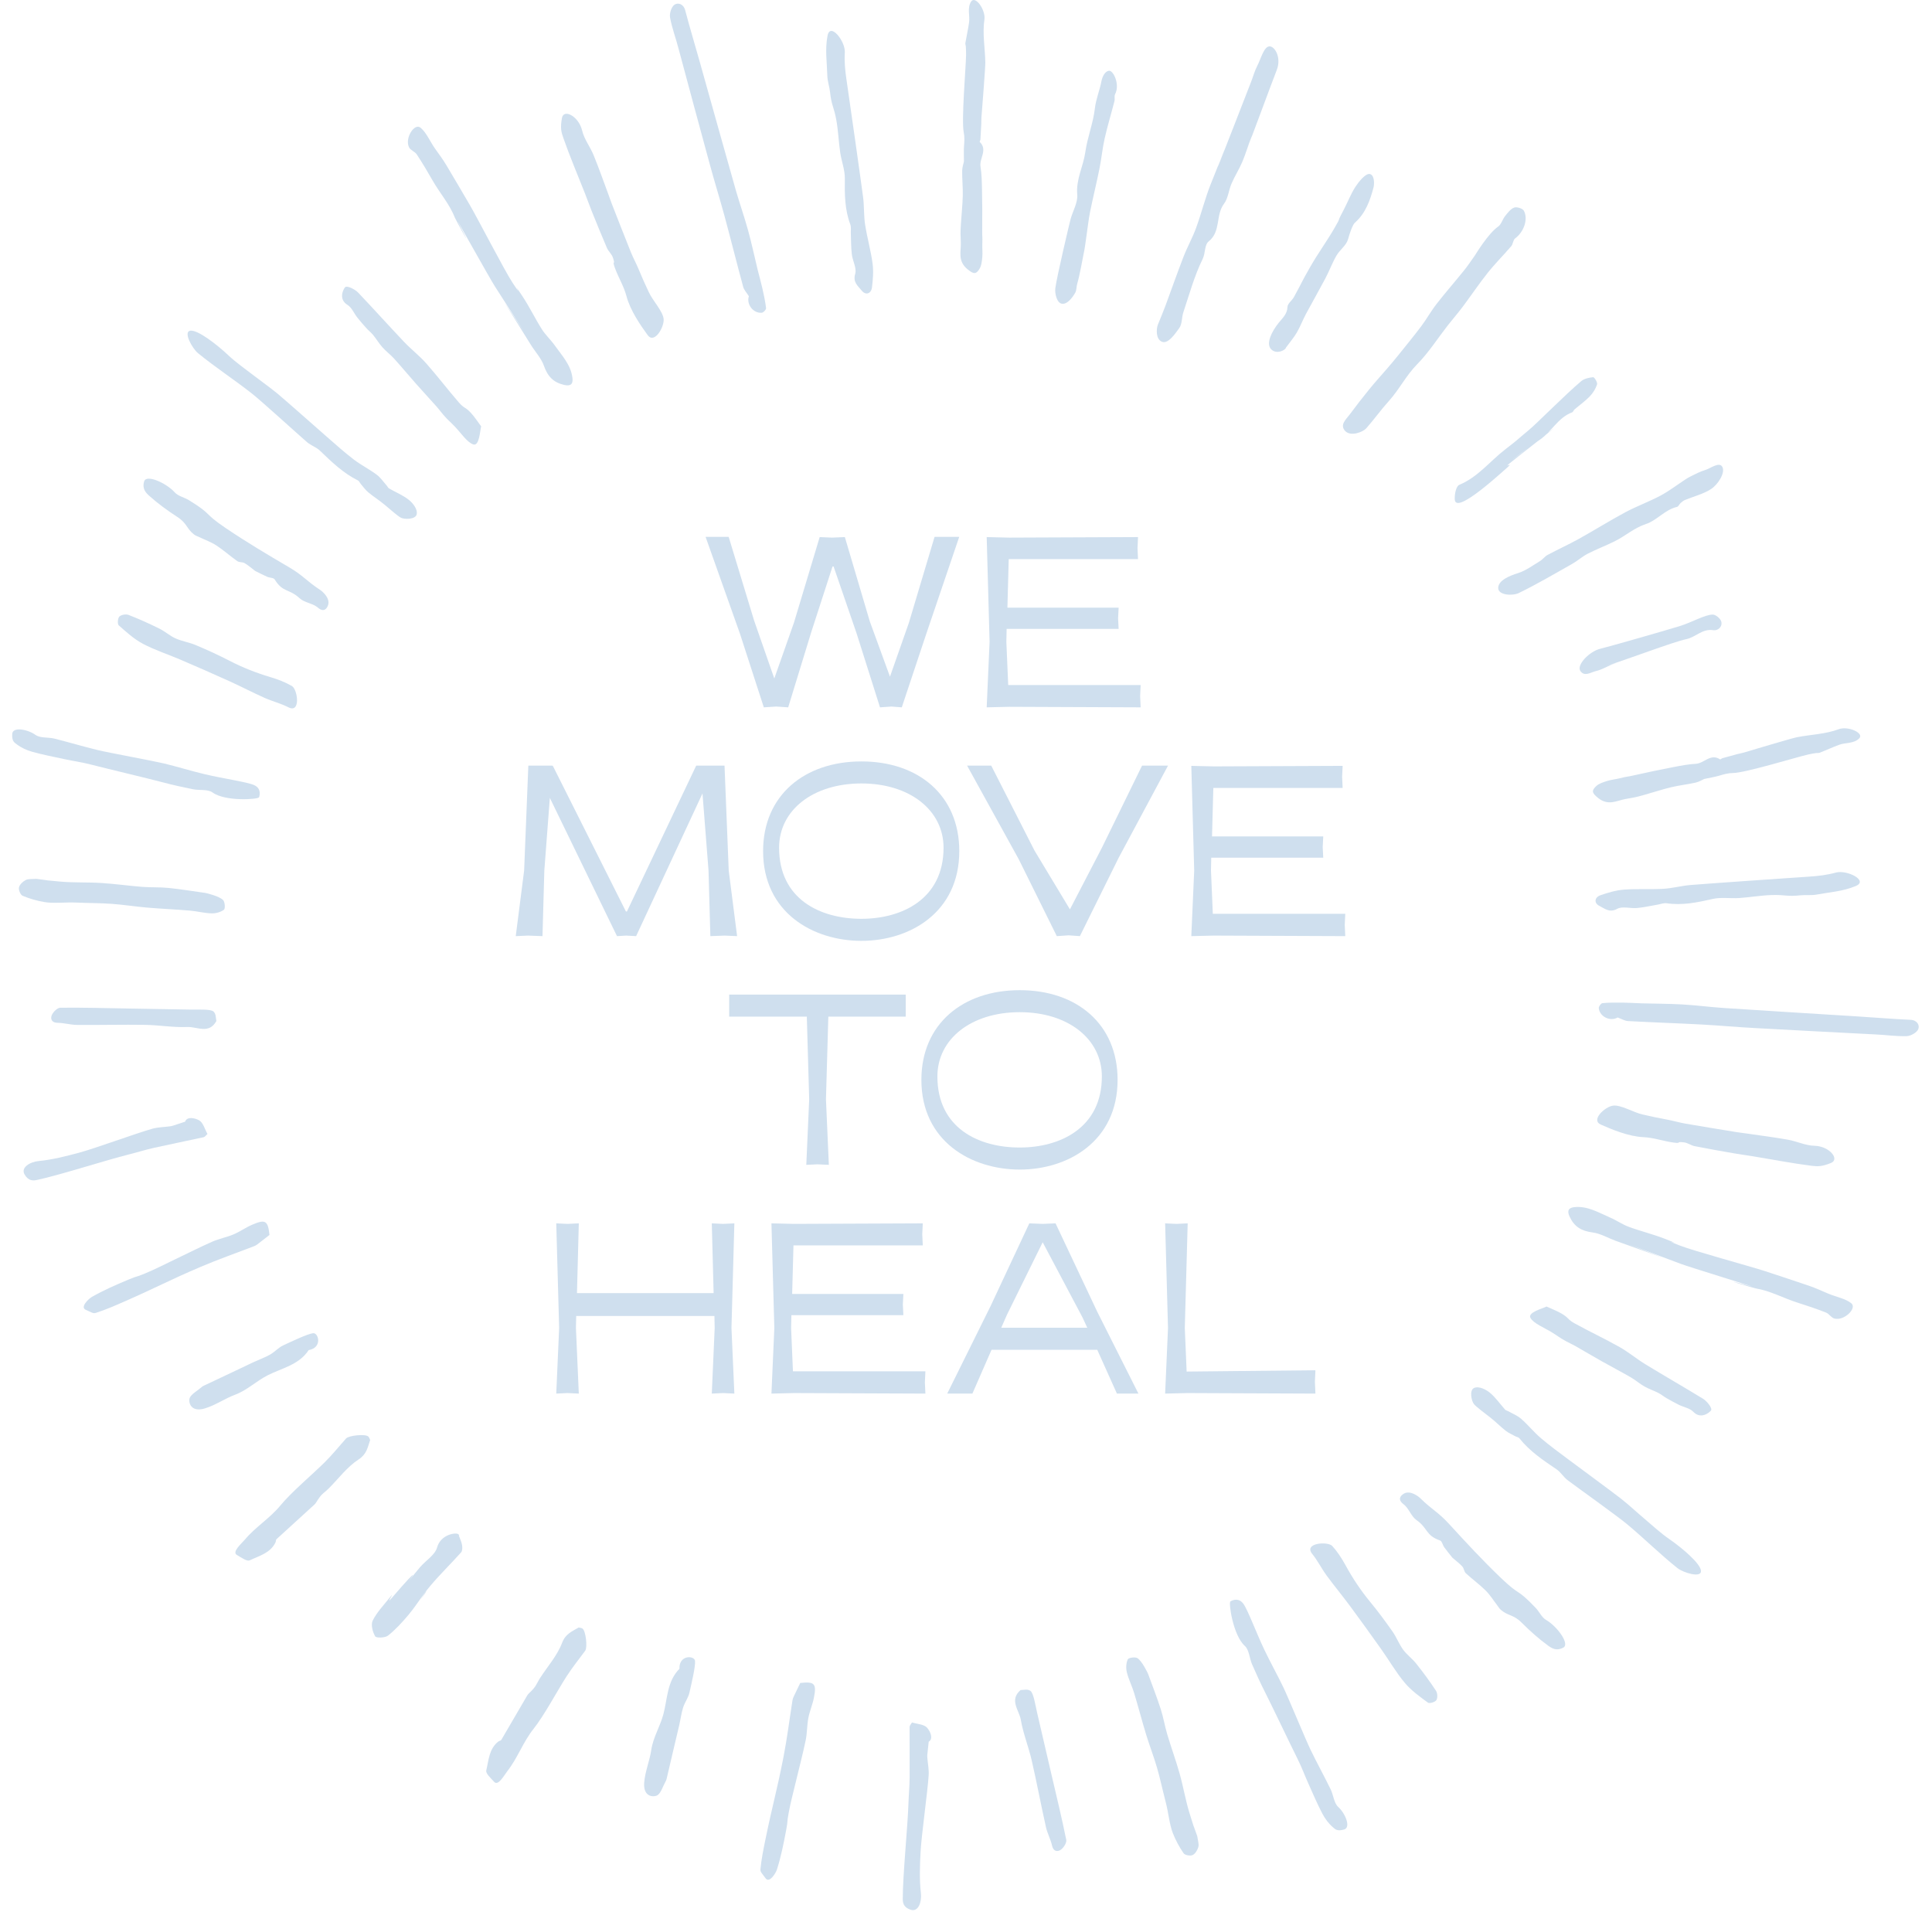 <?xml version="1.0" encoding="UTF-8"?> <svg xmlns="http://www.w3.org/2000/svg" width="97" height="96" viewBox="0 0 97 96" fill="none"><g clip-path="url(#clip0_552_1323)"><path d="M26.315 43.706L26.526 38.438H27.737V38.477L27.751 38.438L31.425 45.76H31.477L34.954 38.438H36.376L36.587 43.706L37.008 46.998L36.389 46.971L35.665 46.998L35.573 43.706L35.27 39.834L31.938 46.998L31.438 46.971L30.977 46.998L27.606 40.058L27.329 43.706L27.237 46.998L26.513 46.971L25.894 46.998L26.315 43.706Z" fill="#CFDFEE"></path><path d="M49.767 38.438L51.94 42.704L53.718 45.654L55.324 42.559L57.339 38.438H58.643L56.167 43.06L54.218 46.998L53.651 46.958L53.059 46.998L51.149 43.14L48.555 38.438H49.767Z" fill="#CFDFEE"></path><path d="M60.944 38.477L67.41 38.45L67.384 39.004L67.41 39.557H60.918L60.852 41.993H66.436L66.409 42.534L66.436 43.06H60.813L60.8 43.706L60.892 45.878H67.542L67.516 46.432L67.542 46.998L60.944 46.971L59.812 46.998L59.957 43.706L59.812 38.45L60.944 38.477Z" fill="#CFDFEE"></path><path d="M37.15 31.811L35.425 26.952H36.584L37.861 31.153L38.875 34.063L39.863 31.258L41.154 26.964L41.773 26.991L42.418 26.964L43.669 31.193L44.683 33.971L45.631 31.271L46.922 26.952H48.16L46.5 31.838L45.276 35.512L44.762 35.472L44.182 35.512L43.011 31.811L41.852 28.44H41.799L40.732 31.732L39.573 35.512L38.968 35.472L38.349 35.512L37.15 31.811Z" fill="#CFDFEE"></path><path d="M50.671 26.991L57.137 26.964L57.111 27.518L57.137 28.071H50.645L50.579 30.507H56.163L56.136 31.048L56.163 31.574H50.54L50.526 32.22L50.619 34.392H57.269L57.243 34.946L57.269 35.512L50.671 35.485L49.539 35.512L49.684 32.22L49.539 26.964L50.671 26.991Z" fill="#CFDFEE"></path><path d="M28.073 66.674L27.928 61.418L28.494 61.445L29.06 61.418L28.968 64.921H35.829L35.737 61.418L36.303 61.445L36.87 61.418L36.725 66.674L36.87 69.965L36.303 69.938L35.737 69.965L35.882 66.674L35.869 66.068H28.929L28.916 66.674L29.06 69.965L28.494 69.938L27.928 69.965L28.073 66.674Z" fill="#CFDFEE"></path><path d="M39.864 61.445L46.33 61.418L46.304 61.971L46.33 62.525H39.838L39.772 64.961H45.356L45.329 65.501L45.356 66.028H39.733L39.719 66.674L39.811 68.846H46.462L46.435 69.399L46.462 69.965L39.864 69.938L38.732 69.965L38.877 66.674L38.732 61.418L39.864 61.445Z" fill="#CFDFEE"></path><path d="M66.044 69.965L59.63 69.938L58.498 69.965L58.642 66.674L58.498 61.418L59.064 61.445L59.63 61.418L59.485 66.674L59.578 68.859L66.044 68.793L66.017 69.372L66.044 69.965Z" fill="#CFDFEE"></path><path d="M43.251 47.235C45.674 47.235 48.163 45.813 48.163 42.731C48.163 39.926 46.109 38.227 43.251 38.227C40.394 38.227 38.313 39.926 38.313 42.731C38.313 45.813 40.815 47.235 43.251 47.235ZM43.251 39.333C45.674 39.333 47.373 40.677 47.373 42.559C47.373 45.14 45.279 46.128 43.251 46.128C41.17 46.128 39.116 45.14 39.116 42.559C39.116 40.676 40.815 39.333 43.251 39.333Z" fill="#CFDFEE"></path><path d="M55.09 65.856L52.996 61.418L52.35 61.445L51.679 61.418L49.73 65.58L47.557 69.965H48.821L49.782 67.766H55.09L56.077 69.965H57.157L55.09 65.856ZM50.27 66.659L50.559 66.001L52.35 62.367L54.352 66.146L54.589 66.659H50.27H50.27Z" fill="#CFDFEE"></path><path d="M36.61 51.04H40.508L40.627 55.189L40.482 58.481L41.048 58.454L41.614 58.481L41.469 55.189L41.588 51.04H45.473V49.934H36.61V51.04Z" fill="#CFDFEE"></path><path d="M56.111 54.214C56.111 51.409 54.056 49.711 51.199 49.711C48.341 49.711 46.26 51.409 46.26 54.214C46.26 57.296 48.763 58.718 51.199 58.718C53.622 58.718 56.111 57.296 56.111 54.214ZM47.064 54.043C47.064 52.16 48.763 50.816 51.199 50.816C53.622 50.816 55.321 52.16 55.321 54.043C55.321 56.624 53.227 57.611 51.199 57.611C49.118 57.611 47.064 56.624 47.064 54.043Z" fill="#CFDFEE"></path><path d="M63.12 3.314C62.991 3.561 62.919 3.838 62.817 4.099C62.516 4.871 61.498 7.501 61.186 8.268C60.967 8.807 61.615 7.099 61.414 7.644C61.218 8.176 61.005 8.7 60.794 9.226C60.506 9.945 60.321 10.705 60.055 11.435C59.876 11.928 59.615 12.391 59.425 12.88C59.106 13.7 58.818 14.53 58.512 15.354C58.399 15.658 58.272 15.956 58.13 16.309C58.055 16.509 58.02 17.024 58.336 17.157C58.652 17.291 59.019 16.727 59.206 16.473C59.357 16.269 59.325 15.939 59.413 15.677C59.714 14.778 59.965 13.851 60.38 13.006C60.531 12.698 60.463 12.297 60.69 12.114C61.307 11.617 61.025 10.798 61.452 10.233C61.662 9.956 61.688 9.547 61.833 9.213C61.995 8.84 62.217 8.493 62.376 8.119C62.546 7.719 62.66 7.296 62.823 6.894C63.011 6.432 62.334 8.219 62.512 7.754C62.816 6.962 63.799 4.298 64.105 3.507C64.348 2.878 63.991 2.294 63.719 2.329C63.447 2.363 63.297 2.976 63.12 3.314L63.12 3.314Z" fill="#CFDFEE"></path><path d="M68.589 21.511C68.982 21.067 69.326 20.581 69.723 20.142C70.249 19.562 70.593 18.854 71.151 18.288C71.73 17.7 72.181 16.987 72.692 16.332C72.937 16.018 73.2 15.72 73.438 15.402C73.862 14.836 74.255 14.247 74.695 13.695C75.064 13.231 75.489 12.811 75.875 12.359C75.967 12.251 75.967 12.045 76.071 11.968C76.495 11.657 76.74 11.019 76.51 10.581C76.449 10.466 76.155 10.373 76.023 10.421C75.842 10.488 75.697 10.685 75.566 10.849C75.434 11.013 75.378 11.264 75.219 11.374C74.718 11.72 74.087 12.77 74.07 12.794C73.885 13.056 73.708 13.326 73.507 13.575C73.054 14.139 72.575 14.682 72.131 15.253C71.851 15.611 71.629 16.015 71.356 16.379C70.982 16.876 70.586 17.357 70.197 17.842C70.023 18.058 69.844 18.27 69.663 18.481C69.361 18.832 69.049 19.174 68.756 19.533C68.414 19.953 68.082 20.38 67.76 20.815C67.583 21.054 67.252 21.327 67.534 21.634C67.816 21.941 68.439 21.681 68.589 21.511Z" fill="#CFDFEE"></path><path d="M20.542 7.405C20.617 7.547 20.831 7.611 20.922 7.749C21.203 8.174 21.464 8.613 21.716 9.056C22.079 9.693 22.575 10.25 22.845 10.943C22.877 11.025 23.966 13.042 23.006 11.166C22.798 10.759 24.601 14 24.85 14.383C25.341 15.135 25.817 15.896 26.305 16.65C26.532 16.999 25.135 14.884 25.358 15.235C25.797 15.926 26.222 16.625 26.657 17.319C26.875 17.666 27.173 17.983 27.307 18.359C27.498 18.899 27.778 19.2 28.329 19.326C28.671 19.405 28.773 19.261 28.742 18.986C28.669 18.324 28.215 17.854 27.853 17.342C27.653 17.06 27.389 16.821 27.205 16.53C26.861 15.987 26.583 15.403 26.228 14.869C25.531 13.818 26.433 15.249 25.736 14.199C25.349 13.617 23.951 10.909 23.596 10.306C23.198 9.632 22.809 8.952 22.404 8.282C22.235 8.003 22.04 7.738 21.85 7.472C21.586 7.105 21.414 6.654 21.11 6.408C20.807 6.161 20.302 6.952 20.542 7.405V7.405Z" fill="#CFDFEE"></path><path d="M41.538 3.807C41.545 4.082 41.646 4.353 41.675 4.629C41.743 5.289 41.871 5.365 41.991 6.037C42.086 6.57 42.106 7.117 42.184 7.654C42.248 8.095 42.424 8.532 42.417 8.969C42.406 9.753 42.41 10.521 42.691 11.267C42.741 11.401 42.71 11.566 42.717 11.716C42.732 12.068 42.726 12.423 42.768 12.772C42.808 13.103 43.021 13.465 42.937 13.748C42.809 14.179 43.083 14.359 43.268 14.594C43.46 14.836 43.74 14.75 43.779 14.432C43.828 14.034 43.862 13.62 43.809 13.225C43.72 12.57 43.535 11.928 43.434 11.273C43.364 10.822 43.393 10.356 43.334 9.903C43.226 9.067 42.666 5.132 42.494 3.962C42.43 3.526 42.388 3.077 42.416 2.638C42.451 2.066 41.679 1.1 41.547 1.796C41.415 2.491 41.521 3.149 41.538 3.807H41.538Z" fill="#CFDFEE"></path><path d="M13.417 28.959C13.539 29.012 13.737 29.002 13.79 29.089C14.2 29.762 14.514 29.543 15.047 30.038C15.286 30.261 15.706 30.285 15.954 30.502C16.259 30.767 16.417 30.557 16.475 30.369C16.58 30.028 16.196 29.698 16.074 29.617C15.373 29.157 15.226 28.895 14.504 28.473C13.434 27.847 12.372 27.214 11.343 26.519C10.142 25.707 10.717 25.869 9.481 25.109C9.252 24.967 8.943 24.91 8.775 24.721C8.368 24.263 7.348 23.791 7.237 24.169C7.126 24.546 7.328 24.745 7.503 24.901C7.936 25.289 8.413 25.635 8.902 25.952C9.397 26.273 9.361 26.539 9.742 26.834C9.825 26.897 9.932 26.93 10.028 26.976C10.309 27.111 10.609 27.217 10.868 27.387C11.232 27.626 11.558 27.921 11.915 28.172C12.011 28.24 12.173 28.21 12.279 28.271C12.454 28.372 12.608 28.51 12.813 28.665C13.029 28.771 13.22 28.872 13.417 28.959L13.417 28.959Z" fill="#CFDFEE"></path><path d="M32.57 14.658C32.277 14.011 32.344 14.191 32.071 13.534C31.95 13.239 31.795 12.959 31.675 12.664C31.354 11.865 31.042 11.063 30.728 10.261C30.66 10.087 30.601 9.91 30.536 9.734C30.294 9.085 30.065 8.43 29.803 7.789C29.632 7.371 29.331 6.992 29.23 6.563C29.057 5.829 28.295 5.441 28.212 5.931C28.128 6.421 28.173 6.613 28.28 6.917C28.61 7.86 29.003 8.781 29.37 9.712C29.485 10.004 29.588 10.302 29.706 10.593C29.957 11.213 30.207 11.833 30.472 12.447C30.546 12.618 30.711 12.753 30.77 12.927C30.923 13.378 30.71 12.998 30.871 13.446C31.043 13.925 31.323 14.372 31.451 14.86C31.643 15.599 32.181 16.36 32.518 16.825C32.855 17.289 33.357 16.417 33.319 16.019C33.281 15.621 32.774 15.106 32.57 14.658L32.57 14.658Z" fill="#CFDFEE"></path><path d="M1.291 44.182C1.147 44.256 0.986 44.407 0.953 44.551C0.924 44.678 1.028 44.928 1.135 44.973C1.484 45.118 1.856 45.226 2.229 45.288C2.705 45.368 3.248 45.285 3.899 45.315C4.473 45.341 5.048 45.336 5.62 45.378C6.204 45.42 6.784 45.514 7.367 45.564C8.09 45.626 8.815 45.656 9.538 45.717C9.901 45.748 10.261 45.846 10.624 45.855C10.834 45.861 11.079 45.795 11.243 45.673C11.316 45.618 11.294 45.283 11.201 45.187C11.007 44.988 10.356 44.836 10.315 44.83C9.697 44.744 9.08 44.642 8.459 44.578C8.023 44.534 7.58 44.559 7.143 44.525C6.457 44.471 5.774 44.373 5.088 44.33C4.395 44.286 3.695 44.322 3.005 44.258C2.019 44.165 2.764 44.243 1.825 44.122C1.612 44.141 1.426 44.113 1.291 44.182L1.291 44.182Z" fill="#CFDFEE"></path><path d="M65.115 16.686C65.288 16.387 65.409 16.058 65.573 15.753C66.105 14.768 66.001 14.988 66.53 14.001C66.734 13.62 66.883 13.208 67.098 12.835C67.264 12.546 67.592 12.323 67.678 12.022C67.901 11.238 68.019 11.188 68.052 11.157C68.565 10.69 68.788 10.061 68.958 9.422C69.005 9.242 69.015 8.815 68.793 8.741C68.571 8.666 68.2 9.152 68.055 9.374C67.812 9.745 67.657 10.173 67.447 10.567C67.038 11.332 67.414 10.739 66.978 11.488C66.603 12.131 66.162 12.736 65.793 13.382C65.28 14.28 65.461 14.006 64.965 14.913C64.869 15.088 64.646 15.239 64.641 15.407C64.63 15.769 64.386 15.973 64.201 16.204C63.881 16.603 63.536 17.232 63.815 17.529C64.094 17.825 64.556 17.562 64.561 17.456C64.781 17.154 64.972 16.934 65.115 16.686V16.686Z" fill="#CFDFEE"></path><path d="M75.677 23.472C76.035 23.153 75.438 23.551 75.81 23.249C76.523 22.672 77.257 22.121 77.967 21.541C78.362 21.218 75.577 23.371 75.974 23.051C76.399 22.708 76.846 22.39 77.299 22.085C77.897 21.682 78.223 20.961 78.938 20.699C78.986 20.681 79.004 20.596 79.049 20.558C79.307 20.337 79.588 20.139 79.822 19.896C79.982 19.73 80.115 19.514 80.184 19.297C80.215 19.201 80.048 18.932 79.988 18.937C79.78 18.956 79.538 19.009 79.384 19.139C78.604 19.795 77.176 21.245 76.752 21.596C76.056 22.171 76.296 22.005 75.58 22.556C74.809 23.149 74.204 23.953 73.264 24.342C73.12 24.402 73.042 24.751 73.039 24.968C73.037 25.091 72.996 25.44 73.585 25.12C74.175 24.8 75.03 24.047 75.677 23.472L75.677 23.472Z" fill="#CFDFEE"></path><path d="M48.308 8.575C48.303 8.993 48.348 9.411 48.338 9.828C48.326 10.299 48.273 10.768 48.245 11.239C48.214 11.752 48.224 11.681 48.24 12.193C48.255 12.643 48.07 13.1 48.577 13.519C48.907 13.792 49.015 13.756 49.177 13.498C49.279 13.335 49.298 13.11 49.318 12.91C49.34 12.693 49.311 12.471 49.319 12.252C49.334 11.809 49.308 11.954 49.313 11.512C49.322 10.84 49.317 10.168 49.303 9.497C49.296 9.118 49.287 8.736 49.228 8.363C49.163 7.95 49.602 7.525 49.19 7.126C49.175 7.112 49.221 7.045 49.224 7.002C49.241 6.745 49.255 6.488 49.267 6.231C49.273 6.115 49.266 5.997 49.276 5.881C49.297 5.629 49.475 3.379 49.47 3.128C49.456 2.413 49.319 1.683 49.424 0.987C49.498 0.491 48.958 -0.246 48.755 0.081C48.551 0.408 48.702 0.776 48.655 1.12C48.606 1.47 48.527 1.815 48.468 2.163C48.459 2.22 48.489 2.283 48.492 2.344C48.499 2.485 48.506 2.626 48.504 2.767C48.493 3.393 48.264 6.035 48.385 6.634C48.437 6.894 48.418 7.1 48.4 7.337C48.383 7.554 48.396 7.774 48.396 8.108C48.375 8.213 48.31 8.394 48.308 8.575L48.308 8.575Z" fill="#CFDFEE"></path><path d="M76.254 29.773C77.168 29.328 78.047 28.811 78.933 28.311C79.205 28.157 79.441 27.94 79.717 27.798C80.156 27.572 80.621 27.397 81.063 27.178C81.6 26.912 82.042 26.504 82.641 26.307C83.19 26.127 83.589 25.588 84.197 25.449C84.269 25.432 84.313 25.314 84.38 25.253C84.445 25.195 84.516 25.136 84.595 25.103C85.036 24.921 85.518 24.805 85.911 24.55C86.24 24.337 86.626 23.753 86.479 23.451C86.333 23.148 85.876 23.525 85.588 23.606C85.344 23.675 85.117 23.807 84.885 23.916C84.789 23.962 84.697 24.019 84.608 24.077C84.196 24.347 83.802 24.651 83.37 24.882C82.797 25.187 82.181 25.409 81.609 25.715C80.815 26.14 80.051 26.62 79.264 27.057C78.751 27.341 78.216 27.583 77.699 27.86C77.559 27.935 77.459 28.084 77.321 28.167C76.96 28.384 76.609 28.65 76.215 28.773C75.778 28.91 75.232 29.137 75.22 29.51C75.207 29.884 75.938 29.928 76.254 29.773V29.773Z" fill="#CFDFEE"></path><path d="M55.301 4.073C55.213 4.538 55.025 4.968 54.969 5.453C54.884 6.19 54.594 6.894 54.488 7.652C54.389 8.352 54.017 9 54.085 9.771C54.12 10.169 53.863 10.59 53.75 11.004C53.702 11.181 53.065 13.866 52.984 14.472C52.952 14.713 53.053 15.223 53.328 15.251C53.603 15.279 53.861 14.913 53.986 14.692C54.058 14.565 54.039 14.39 54.084 14.244C54.203 13.86 54.371 12.901 54.397 12.787C54.467 12.476 54.502 12.157 54.549 11.84C54.609 11.442 54.649 11.039 54.728 10.645C54.876 9.913 55.056 9.188 55.203 8.456C55.304 7.958 55.349 7.448 55.461 6.954C55.604 6.323 55.793 5.703 55.954 5.076C55.982 4.966 55.935 4.826 55.985 4.732C56.241 4.241 55.897 3.526 55.679 3.553C55.461 3.579 55.337 3.883 55.301 4.073L55.301 4.073Z" fill="#CFDFEE"></path><path d="M20.525 25.094C20.229 24.859 19.863 24.712 19.531 24.521C19.485 24.495 19.462 24.431 19.424 24.388C19.256 24.199 19.111 23.979 18.912 23.831C18.544 23.556 18.126 23.348 17.762 23.07C17.296 22.714 16.858 22.32 16.415 21.934C16.018 21.589 14.345 20.104 13.94 19.768C13.555 19.449 13.141 19.163 12.744 18.856C12.305 18.516 11.843 18.197 11.441 17.816C10.887 17.294 9.926 16.55 9.555 16.602C9.184 16.654 9.652 17.495 9.942 17.732C10.805 18.436 11.741 19.048 12.618 19.734C13.146 20.148 14.906 21.759 15.415 22.198C15.608 22.365 15.877 22.448 16.06 22.623C16.648 23.189 17.232 23.754 17.974 24.122C18.036 24.153 18.066 24.242 18.116 24.3C18.238 24.442 18.349 24.599 18.491 24.718C18.753 24.936 19.044 25.118 19.306 25.337C19.68 25.65 19.954 25.895 20.125 25.99C20.296 26.085 20.864 26.085 20.921 25.82C20.978 25.554 20.71 25.24 20.525 25.094H20.525Z" fill="#CFDFEE"></path><path d="M23.006 77.022C22.892 76.927 22.125 77.03 21.944 77.692C21.84 78.069 21.378 78.342 21.093 78.676C20.751 79.077 20.435 79.501 20.091 79.9C20.775 79.106 21.242 78.4 19.674 80.221C19.283 80.676 19.928 79.754 19.553 80.223C19.258 80.593 18.919 80.945 18.712 81.361C18.611 81.564 18.708 81.93 18.837 82.152C18.889 82.242 19.332 82.231 19.479 82.116C19.858 81.817 20.19 81.45 20.504 81.079C20.806 80.722 21.058 80.323 21.339 79.949C21.626 79.566 20.904 80.582 21.192 80.201C21.643 79.604 21.127 80.187 21.607 79.615C22.095 79.034 22.644 78.505 23.15 77.937C23.219 77.86 23.218 77.69 23.199 77.571C23.173 77.413 23.098 77.262 23.044 77.109C23.009 77.051 23.12 77.117 23.006 77.022L23.006 77.022Z" fill="#CFDFEE"></path><path d="M23.648 20.734C23.339 20.402 23.319 20.53 23.023 20.188C22.47 19.55 21.959 18.875 21.399 18.243C21.057 17.857 20.641 17.537 20.285 17.162C19.51 16.344 18.757 15.505 17.98 14.688C17.83 14.53 17.414 14.313 17.322 14.425C17.23 14.536 16.983 15.023 17.449 15.309C17.661 15.44 17.773 15.73 17.939 15.941C18.085 16.125 18.24 16.303 18.398 16.478C18.506 16.598 18.637 16.698 18.738 16.823C18.9 17.022 19.032 17.247 19.202 17.438C19.382 17.64 19.605 17.804 19.787 18.005C20.163 18.421 20.522 18.852 20.893 19.273C21.235 19.659 21.586 20.038 21.93 20.423C22.044 20.551 22.143 20.693 22.256 20.822C22.557 21.164 22.522 21.089 22.837 21.417C23.134 21.727 23.461 22.218 23.764 22.313C24.068 22.408 24.098 21.629 24.157 21.403C23.958 21.138 23.82 20.92 23.648 20.735L23.648 20.734Z" fill="#CFDFEE"></path><path d="M80.135 33.689C80.454 33.616 80.742 33.42 81.056 33.316C81.565 33.147 80.019 33.632 80.531 33.472C81.722 33.101 83.998 32.227 84.67 32.087C85.14 31.989 85.474 31.548 86.019 31.639C86.242 31.677 86.493 31.47 86.419 31.202C86.377 31.052 86.138 30.853 85.989 30.855C85.585 30.861 84.965 31.238 84.331 31.434C83.585 31.665 80.816 32.456 80.334 32.574C79.807 32.702 79.138 33.383 79.346 33.687C79.555 33.99 79.872 33.75 80.135 33.689H80.135Z" fill="#CFDFEE"></path><path d="M38.252 15.7C38.333 15.692 38.471 15.541 38.462 15.47C38.423 15.132 38.349 14.798 38.274 14.465C38.205 14.156 38.115 13.852 38.04 13.545C37.879 12.881 37.738 12.212 37.556 11.554C37.374 10.89 37.142 10.239 36.951 9.577C36.746 8.864 35.338 3.843 35.139 3.128C34.897 2.259 34.632 1.397 34.404 0.524C34.317 0.19 34.039 0.118 33.864 0.236C33.709 0.34 33.605 0.676 33.642 0.88C33.738 1.412 33.936 1.925 34.07 2.451C34.194 2.942 35.5 7.745 35.632 8.233C35.865 9.102 36.136 9.96 36.371 10.828C36.693 12.018 36.991 13.214 37.314 14.403C37.357 14.562 37.49 14.697 37.599 14.872C37.466 15.262 37.805 15.743 38.252 15.7V15.7Z" fill="#CFDFEE"></path><path d="M14.652 34.439C14.322 34.249 13.956 34.108 13.59 33.999C12.872 33.785 12.182 33.516 11.517 33.17C10.965 32.884 10.398 32.627 9.825 32.385C9.5 32.248 9.138 32.195 8.817 32.052C8.529 31.924 8.285 31.699 8.001 31.559C7.495 31.309 6.981 31.075 6.456 30.872C6.325 30.821 6.087 30.861 5.993 30.955C5.91 31.036 5.889 31.33 5.961 31.395C6.341 31.731 6.728 32.084 7.171 32.319C7.77 32.637 8.425 32.846 9.051 33.114C9.876 33.468 10.7 33.828 11.518 34.199C12.108 34.467 12.684 34.768 13.276 35.033C13.669 35.209 14.096 35.314 14.478 35.509C15.112 35.833 14.946 34.607 14.652 34.438L14.652 34.439Z" fill="#CFDFEE"></path><path d="M12.655 61.489C12.334 61.627 12.043 61.838 11.721 61.974C11.379 62.118 11.003 62.186 10.664 62.335C10.024 62.617 9.4 62.935 8.768 63.236C8.276 63.471 7.79 63.722 7.287 63.931C6.695 64.176 7.022 64.003 6.43 64.25C5.812 64.509 5.193 64.779 4.612 65.111C4.442 65.209 4.011 65.629 4.304 65.757C4.597 65.885 4.67 65.957 4.808 65.914C5.295 65.76 5.766 65.552 6.236 65.347C7.832 64.647 8.475 64.284 10.079 63.6C10.96 63.224 11.867 62.908 12.762 62.563C12.818 62.542 12.872 62.51 12.92 62.473C13.114 62.326 13.305 62.176 13.529 62.001C13.455 61.286 13.331 61.196 12.655 61.489H12.655Z" fill="#CFDFEE"></path><path d="M0.848 37.373C1.069 37.541 1.342 37.666 1.611 37.741C2.138 37.888 2.677 37.993 3.212 38.108C3.667 38.205 4.13 38.27 4.58 38.388C5.196 38.549 7.532 39.105 8.147 39.27C8.658 39.407 9.176 39.52 9.695 39.625C10.022 39.69 10.434 39.613 10.672 39.786C11.31 40.252 12.969 40.136 13.007 40.026C13.063 39.859 13.092 39.563 12.751 39.412C12.409 39.26 11.178 39.084 10.256 38.863C9.572 38.699 8.9 38.49 8.216 38.325C7.693 38.2 5.424 37.783 4.902 37.656C4.174 37.479 3.456 37.263 2.73 37.081C2.414 37.003 2.019 37.066 1.782 36.895C1.395 36.615 0.637 36.473 0.614 36.845C0.59 37.217 0.722 37.277 0.848 37.373V37.373Z" fill="#CFDFEE"></path><path d="M18.49 72.118C18.342 71.981 17.512 72.064 17.374 72.219C17.019 72.619 16.682 73.037 16.303 73.413C15.689 74.021 14.626 74.915 14.082 75.578C13.549 76.228 12.829 76.657 12.299 77.29C12.116 77.508 11.632 77.913 11.894 78.067C12.156 78.221 12.402 78.401 12.543 78.334C13.011 78.109 13.571 77.974 13.831 77.439C13.857 77.387 13.846 77.306 13.884 77.272C14.398 76.813 15.275 75.994 15.789 75.534C15.865 75.466 15.908 75.362 15.97 75.277C16.028 75.196 16.084 75.111 16.154 75.042C16.266 74.93 16.395 74.836 16.507 74.724C17 74.232 17.43 73.643 18.001 73.273C18.411 73.008 18.455 72.677 18.585 72.294C18.56 72.246 18.541 72.165 18.49 72.118Z" fill="#CFDFEE"></path><path d="M1.85 59.241C2.973 59.003 5.35 58.237 6.465 57.959C6.889 57.854 7.307 57.721 7.734 57.626C8.562 57.441 9.395 57.276 10.224 57.094C10.288 57.08 10.337 57 10.416 56.93C10.279 56.689 10.199 56.355 9.997 56.245C9.767 56.119 9.384 56.046 9.293 56.314C9.01 56.407 8.85 56.461 8.689 56.512C8.641 56.527 8.591 56.54 8.541 56.546C8.241 56.586 7.931 56.588 7.643 56.669C6.834 56.896 4.776 57.655 3.964 57.873C3.3 58.05 2.625 58.224 1.944 58.289C1.501 58.331 1.035 58.615 1.232 58.96C1.429 59.306 1.678 59.277 1.85 59.241Z" fill="#CFDFEE"></path><path d="M9.569 50.686C8.539 50.671 7.509 50.651 6.479 50.633C5.33 50.613 4.18 50.58 3.031 50.592C2.88 50.594 2.667 50.804 2.599 50.967C2.525 51.144 2.586 51.348 2.891 51.35C3.218 51.353 3.545 51.453 3.872 51.456C5.012 51.466 6.152 51.435 7.292 51.453C7.996 51.464 8.703 51.59 9.404 51.56C9.892 51.539 10.49 51.936 10.864 51.26C10.826 51.08 10.855 50.919 10.722 50.786C10.589 50.653 9.953 50.692 9.569 50.686L9.569 50.686Z" fill="#CFDFEE"></path><path d="M10.268 70.714C10.802 70.559 11.278 70.218 11.802 70.022C12.405 69.797 12.861 69.343 13.428 69.052C14.135 68.689 15.013 68.528 15.497 67.782C16.203 67.658 15.992 66.899 15.718 66.933C15.444 66.968 14.692 67.322 14.215 67.546C13.976 67.657 13.79 67.877 13.558 68.008C13.296 68.156 13.008 68.257 12.734 68.384C12.351 68.562 11.971 68.747 11.589 68.928C11.132 69.144 10.675 69.358 10.218 69.575C10.177 69.594 10.139 69.623 10.105 69.654C9.928 69.812 9.604 69.989 9.526 70.18C9.448 70.37 9.554 70.92 10.269 70.714L10.268 70.714Z" fill="#CFDFEE"></path><path d="M92.948 65.43C92.644 65.185 92.167 65.111 91.752 64.93C91.452 64.8 91.153 64.665 90.844 64.558C90.104 64.303 89.359 64.064 88.616 63.817C87.952 63.596 85.011 62.796 84.361 62.54C83.188 62.078 84.776 62.66 83.603 62.199C83.006 61.964 82.376 61.814 81.774 61.592C81.451 61.473 81.162 61.265 80.844 61.129C80.268 60.882 79.713 60.536 79.05 60.603C78.775 60.631 78.655 60.761 78.804 61.079C79.042 61.591 79.396 61.801 79.964 61.876C80.36 61.928 80.732 62.153 81.117 62.294C81.886 62.573 82.659 62.842 83.427 63.126C83.817 63.271 81.456 62.349 81.845 62.497C82.684 62.816 83.528 63.123 84.367 63.444C84.793 63.608 88.34 64.692 87.899 64.574C85.863 64.028 88.063 64.67 88.15 64.684C88.884 64.804 89.533 65.172 90.232 65.393C90.718 65.546 91.202 65.71 91.676 65.895C91.831 65.955 91.938 66.151 92.093 66.195C92.585 66.335 93.253 65.675 92.948 65.43L92.948 65.43Z" fill="#CFDFEE"></path><path d="M93.176 44.481C93.828 44.206 92.722 43.654 92.17 43.808C91.747 43.926 91.299 43.98 90.859 44.009C89.678 44.087 85.714 44.362 84.874 44.432C84.418 44.47 83.969 44.596 83.513 44.622C82.852 44.66 82.185 44.613 81.526 44.664C81.129 44.695 80.731 44.815 80.352 44.946C80.049 45.051 80.024 45.343 80.301 45.48C80.569 45.612 80.802 45.842 81.197 45.627C81.456 45.485 81.855 45.617 82.187 45.587C82.537 45.555 82.882 45.475 83.23 45.416C83.379 45.391 83.533 45.326 83.675 45.347C84.464 45.465 85.215 45.308 85.979 45.133C86.405 45.035 86.869 45.115 87.314 45.086C87.855 45.05 88.394 44.954 88.936 44.936C89.617 44.912 89.719 45.021 90.378 44.95C90.654 44.92 90.941 44.962 91.211 44.911C91.857 44.79 92.523 44.756 93.176 44.481V44.481Z" fill="#CFDFEE"></path><path d="M72.924 78.207C73.118 78.376 73.286 78.497 73.421 78.648C73.503 78.738 73.507 78.903 73.594 78.983C73.914 79.279 74.271 79.536 74.581 79.842C74.802 80.059 74.968 80.33 75.159 80.577C75.224 80.662 75.278 80.759 75.358 80.826C75.727 81.138 75.979 81.047 76.396 81.463C76.809 81.875 77.247 82.269 77.717 82.612C77.907 82.75 78.143 82.905 78.489 82.718C78.835 82.53 78.159 81.632 77.626 81.33C77.406 81.205 77.286 80.915 77.099 80.72C76.097 79.671 76.376 80.2 75.331 79.195C74.435 78.335 73.594 77.429 72.758 76.514C72.193 75.897 71.907 75.807 71.31 75.219C71.206 75.116 70.802 74.81 70.491 74.984C70.319 75.081 70.147 75.279 70.47 75.521C70.734 75.719 70.846 76.124 71.113 76.311C71.709 76.729 71.561 77.082 72.305 77.341C72.4 77.375 72.432 77.57 72.51 77.679C72.636 77.854 72.775 78.019 72.924 78.207L72.924 78.207Z" fill="#CFDFEE"></path><path d="M80.992 55.507C80.595 55.553 79.847 56.227 80.372 56.459C80.897 56.691 81.754 57.057 82.517 57.091C83.021 57.113 83.516 57.293 84.021 57.361C84.493 57.425 84.077 57.296 84.55 57.352C84.732 57.373 84.899 57.505 85.082 57.542C85.737 57.673 86.396 57.787 87.055 57.902C87.364 57.957 87.677 57.995 87.987 58.047C88.974 58.21 89.957 58.401 90.948 58.527C91.268 58.567 91.465 58.571 91.927 58.387C92.388 58.202 91.849 57.538 91.095 57.523C90.654 57.514 90.221 57.3 89.776 57.22C89.095 57.098 88.406 57.012 87.72 56.911C87.535 56.884 87.349 56.864 87.165 56.834C86.316 56.695 85.466 56.558 84.618 56.411C84.304 56.356 83.997 56.263 83.683 56.206C82.984 56.077 83.174 56.105 82.479 55.954C81.999 55.849 81.389 55.461 80.992 55.507V55.507Z" fill="#CFDFEE"></path><path d="M60.113 92.19C59.798 91.298 60.03 92.01 59.733 91.065C59.525 90.404 59.414 89.713 59.226 89.044C59.04 88.382 58.801 87.734 58.605 87.075C58.479 86.655 58.411 86.217 58.276 85.8C58.084 85.206 57.855 84.624 57.642 84.037C57.627 83.998 57.342 83.394 57.107 83.246C56.993 83.175 56.661 83.223 56.623 83.307C56.537 83.492 56.525 83.746 56.574 83.95C56.659 84.303 56.83 84.634 56.937 84.984C57.148 85.677 57.33 86.38 57.541 87.074C57.712 87.634 57.926 88.181 58.089 88.743C58.25 89.293 58.366 89.857 58.512 90.412C58.677 91.043 58.71 91.591 58.888 92.04C59.027 92.391 59.21 92.733 59.425 93.043C59.491 93.139 59.758 93.188 59.875 93.133C60.01 93.071 60.124 92.882 60.166 92.726C60.205 92.579 60.139 92.403 60.113 92.19H60.113Z" fill="#CFDFEE"></path><path d="M85.568 39.107C85.894 39.037 86.112 39.004 86.321 38.941C86.549 38.874 86.747 38.812 87.012 38.809C87.622 38.802 90.158 38.024 90.768 37.883C90.905 37.851 91.045 37.828 91.184 37.806C91.244 37.796 91.312 37.812 91.366 37.79C91.694 37.66 92.015 37.51 92.347 37.389C92.673 37.271 93.064 37.342 93.342 37.074C93.619 36.806 92.785 36.433 92.315 36.61C91.657 36.858 90.915 36.877 90.212 37.013C89.966 37.061 87.803 37.706 87.561 37.78C87.45 37.814 87.334 37.831 87.221 37.861C86.972 37.927 86.724 37.995 86.476 38.065C86.435 38.077 86.379 38.136 86.362 38.125C85.885 37.806 85.561 38.324 85.144 38.346C84.767 38.367 84.392 38.439 84.02 38.511C83.361 38.638 82.703 38.775 82.048 38.923C81.616 39.021 81.752 38.965 81.323 39.073C81.11 39.126 80.887 39.145 80.68 39.211C80.488 39.273 80.272 39.338 80.134 39.472C79.915 39.686 79.903 39.798 80.239 40.064C80.755 40.472 81.163 40.195 81.607 40.115C82.111 40.024 82.043 40.048 82.538 39.911C82.993 39.785 83.441 39.634 83.899 39.524C84.304 39.427 84.722 39.383 85.13 39.291C85.307 39.251 85.47 39.149 85.568 39.106L85.568 39.107Z" fill="#CFDFEE"></path><path d="M74.007 69.683C73.76 69.795 73.879 70.351 74.007 70.498C74.136 70.645 74.433 70.862 74.818 71.162C75.087 71.371 75.326 71.618 75.594 71.829C75.74 71.943 75.917 72.018 76.081 72.108C76.148 72.144 76.242 72.155 76.284 72.209C76.8 72.858 77.475 73.31 78.151 73.767C78.361 73.908 78.498 74.155 78.702 74.309C79.239 74.714 81.182 76.097 81.697 76.527C82.552 77.24 83.347 78.028 84.216 78.724C84.508 78.958 85.428 79.239 85.402 78.865C85.375 78.492 84.446 77.708 83.819 77.276C83.363 76.962 82.954 76.578 82.529 76.219C82.146 75.896 81.78 75.551 81.387 75.241C80.974 74.916 79.171 73.591 78.75 73.275C78.28 72.923 77.803 72.578 77.358 72.196C77.009 71.898 76.718 71.534 76.373 71.231C76.186 71.068 75.941 70.972 75.72 70.848C75.671 70.82 75.603 70.81 75.568 70.771C75.312 70.485 75.091 70.159 74.799 69.918C74.618 69.768 74.255 69.572 74.007 69.683H74.007Z" fill="#CFDFEE"></path><path d="M77.648 65.594C77.439 65.699 76.684 65.891 76.841 66.168C76.997 66.445 77.545 66.661 77.91 66.887C78.297 67.126 78.217 67.108 78.615 67.331C78.764 67.414 78.924 67.481 79.073 67.566C79.521 67.822 79.965 68.085 80.415 68.339C80.903 68.614 81.401 68.874 81.886 69.154C82.121 69.29 82.327 69.474 82.562 69.607C82.785 69.734 83.033 69.816 83.262 69.932C83.405 70.005 83.53 70.112 83.67 70.193C83.874 70.31 84.081 70.425 84.292 70.529C84.532 70.647 84.84 70.695 85.012 70.876C85.39 71.271 85.814 70.928 85.903 70.814C85.993 70.701 85.694 70.34 85.508 70.226C84.546 69.638 83.568 69.078 82.606 68.49C82.165 68.221 81.764 67.882 81.315 67.628C80.58 67.214 79.813 66.855 79.073 66.448C78.677 66.23 78.797 66.184 78.408 65.951C78.191 65.822 77.948 65.733 77.648 65.594L77.648 65.594Z" fill="#CFDFEE"></path><path d="M81.217 51.082C81.411 51.152 81.57 51.253 81.735 51.262C82.965 51.329 84.197 51.37 85.428 51.435C86.326 51.483 87.222 51.568 88.12 51.614C88.626 51.64 93.596 51.911 94.101 51.93C94.644 51.95 95.187 52.036 95.728 52.019C95.935 52.012 96.242 51.84 96.311 51.666C96.389 51.471 96.26 51.214 95.915 51.199C95.015 51.159 94.116 51.081 93.216 51.026C92.475 50.981 87.27 50.657 86.53 50.605C85.843 50.558 85.158 50.467 84.47 50.428C83.789 50.389 83.105 50.391 82.422 50.372C82.106 50.363 81.79 50.339 81.473 50.336C81.132 50.333 80.79 50.33 80.451 50.363C80.38 50.369 80.261 50.536 80.27 50.617C80.322 51.062 80.863 51.293 81.217 51.082L81.217 51.082Z" fill="#CFDFEE"></path><path d="M65.883 78.014C66.154 78.347 66.346 78.742 66.6 79.09C66.983 79.613 67.398 80.112 67.784 80.634C68.318 81.356 68.842 82.086 69.362 82.819C69.755 83.374 70.097 83.971 70.533 84.49C70.856 84.874 71.282 85.179 71.691 85.479C71.769 85.537 72.052 85.455 72.114 85.357C72.186 85.244 72.175 85.004 72.098 84.886C71.79 84.415 71.453 83.961 71.103 83.52C70.906 83.271 70.636 83.08 70.45 82.825C70.242 82.541 70.115 82.198 69.913 81.909C69.556 81.4 69.186 80.898 68.79 80.419C68.313 79.841 67.905 79.223 67.546 78.566C67.362 78.231 67.148 77.902 66.893 77.619C66.667 77.368 65.433 77.462 65.883 78.014V78.014Z" fill="#CFDFEE"></path><path d="M40.178 84.493C40.054 84.749 39.947 84.967 39.844 85.188C39.819 85.242 39.798 85.302 39.789 85.361C39.639 86.308 39.521 87.261 39.338 88.202C39.005 89.913 38.785 90.618 38.435 92.326C38.332 92.828 38.228 93.332 38.18 93.841C38.166 93.984 38.253 94.041 38.439 94.3C38.625 94.56 38.946 94.05 39.006 93.864C39.209 93.227 39.343 92.565 39.466 91.906C39.584 91.275 39.484 91.632 39.599 91.001C39.698 90.465 39.842 89.938 39.968 89.407C40.13 88.727 40.31 88.05 40.452 87.365C40.527 87.002 40.514 86.621 40.584 86.255C40.649 85.912 40.794 85.584 40.863 85.24C41.007 84.518 40.892 84.415 40.178 84.493H40.178Z" fill="#CFDFEE"></path><path d="M67.482 91.85C67.84 91.749 67.543 91.038 67.189 90.718C66.972 90.523 66.95 90.123 66.807 89.831C66.478 89.158 66.116 88.502 65.79 87.827C65.556 87.343 64.674 85.212 64.441 84.727C64.137 84.093 63.792 83.479 63.489 82.845C63.079 81.989 62.649 80.823 62.429 80.521C62.209 80.219 61.925 80.309 61.775 80.399C61.674 80.459 61.909 82.106 62.498 82.632C62.718 82.828 62.728 83.247 62.861 83.553C63.072 84.038 63.291 84.521 63.532 84.992C63.822 85.559 64.856 87.727 65.142 88.295C65.351 88.71 65.512 89.15 65.703 89.574C65.927 90.074 66.143 90.578 66.397 91.063C66.527 91.31 66.706 91.551 66.916 91.731C67.037 91.834 67.123 91.951 67.482 91.85L67.482 91.85Z" fill="#CFDFEE"></path><path d="M29.054 81.707C28.707 81.914 28.392 82.026 28.219 82.482C27.978 83.119 27.491 83.662 27.113 84.248C27.028 84.38 26.962 84.526 26.877 84.659C26.823 84.742 26.752 84.814 26.686 84.888C26.615 84.967 26.522 85.03 26.471 85.119C26.13 85.718 25.513 86.748 25.171 87.347C25.147 87.39 25.065 87.397 25.019 87.433C24.551 87.799 24.536 88.375 24.415 88.879C24.378 89.032 24.606 89.235 24.811 89.459C25.017 89.682 25.311 89.125 25.487 88.9C25.994 88.249 26.263 87.455 26.787 86.797C27.321 86.127 27.972 84.9 28.438 84.173C28.727 83.723 29.064 83.306 29.381 82.875C29.504 82.707 29.412 81.878 29.246 81.763C29.189 81.723 29.106 81.721 29.054 81.707V81.707Z" fill="#CFDFEE"></path><path d="M45.728 95.88C46.107 96 46.287 95.485 46.236 95.042C46.156 94.363 46.184 93.667 46.219 92.98C46.262 92.141 46.572 89.969 46.625 89.13C46.644 88.832 46.581 88.529 46.557 88.227C46.553 88.177 46.555 88.125 46.56 88.075C46.576 87.907 46.595 87.739 46.627 87.444C46.87 87.298 46.718 86.939 46.547 86.74C46.396 86.566 46.053 86.558 45.789 86.474C45.737 86.566 45.669 86.631 45.668 86.696C45.664 87.545 45.678 88.394 45.67 89.243C45.667 89.68 45.624 90.116 45.61 90.553C45.573 91.701 45.322 94.186 45.325 95.334C45.325 95.51 45.349 95.76 45.728 95.88V95.88Z" fill="#CFDFEE"></path><path d="M51.732 84.887C51.575 84.785 51.423 84.847 51.239 84.848C50.657 85.355 51.17 85.857 51.251 86.338C51.369 87.03 51.641 87.694 51.799 88.381C52.055 89.492 52.264 90.613 52.513 91.726C52.584 92.045 52.751 92.343 52.822 92.663C52.888 92.961 53.1 92.978 53.257 92.868C53.402 92.767 53.564 92.515 53.533 92.367C53.305 91.241 53.031 90.124 52.771 89.004C52.538 88.001 52.302 86.998 52.072 85.994C51.986 85.619 51.89 84.989 51.732 84.887L51.732 84.887Z" fill="#CFDFEE"></path><path d="M33.02 90.121C33.19 90.005 33.295 89.651 33.413 89.445C33.436 89.405 33.456 89.362 33.466 89.317C33.583 88.826 33.696 88.333 33.812 87.842C33.908 87.43 34.009 87.02 34.103 86.608C34.17 86.313 34.208 86.01 34.298 85.723C34.378 85.469 34.554 85.241 34.613 84.984C34.732 84.47 34.92 83.661 34.896 83.386C34.873 83.111 34.086 83.064 34.113 83.781C33.485 84.41 33.511 85.302 33.305 86.069C33.139 86.685 32.79 87.226 32.697 87.862C32.615 88.416 32.381 88.953 32.342 89.507C32.29 90.249 32.85 90.237 33.02 90.121L33.02 90.121Z" fill="#CFDFEE"></path></g><defs><clipPath id="clip0_552_1323"><rect width="95.778" height="96" fill="white" transform="translate(0.611)"></rect></clipPath></defs></svg> 